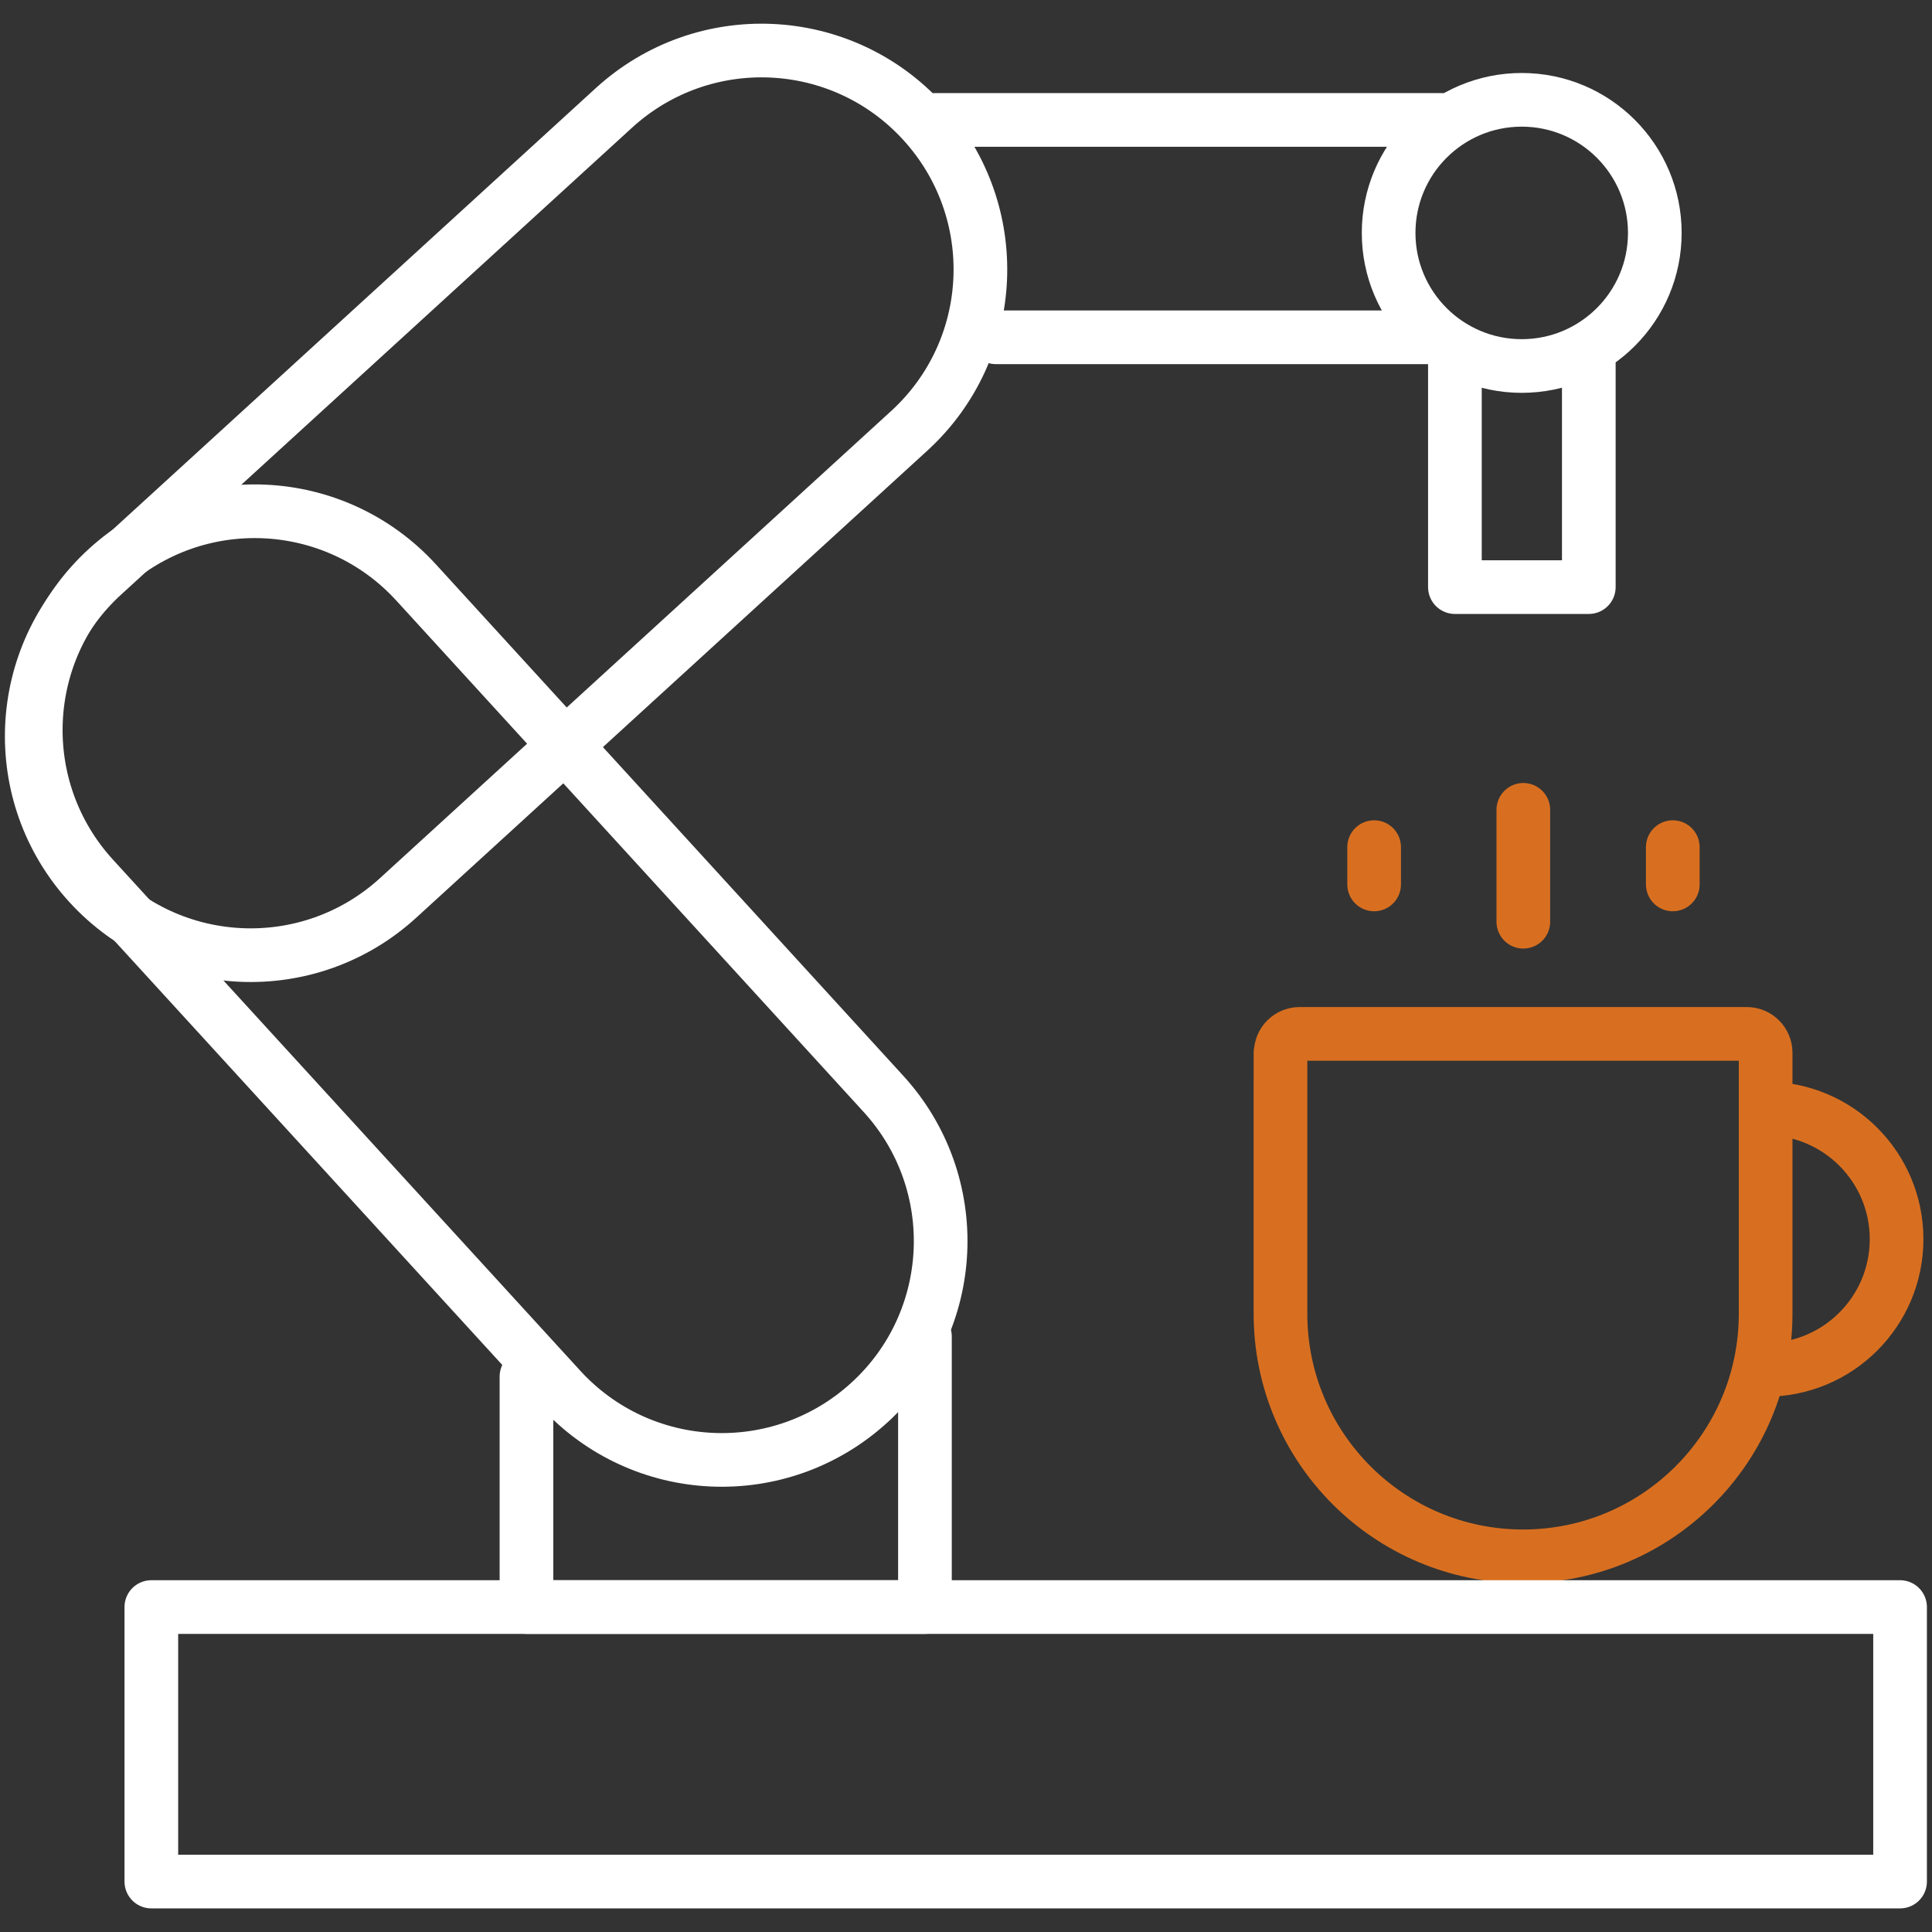 <?xml version="1.0" encoding="UTF-8"?>
<!-- Generator: Adobe Illustrator 24.3.0, SVG Export Plug-In . SVG Version: 6.00 Build 0)  -->
<svg xmlns="http://www.w3.org/2000/svg" xmlns:xlink="http://www.w3.org/1999/xlink" version="1.1" id="图层_1" x="0px" y="0px" viewBox="0 0 72 72" style="enable-background:new 0 0 72 72;" xml:space="preserve">
<rect x="0" y="0" width="72" height="72" fill="#333333" stroke="none"/>
<style type="text/css">
	.st0{fill:none;stroke:#D86F20;stroke-width:2;stroke-linecap:round;stroke-linejoin:round;}
	.st1{fill:none;stroke:#FFFFFF;stroke-width:2;stroke-linecap:round;stroke-linejoin:round;}
</style>
<g>
	<path class="st0" d="M47.73,39.23c0-0.39,0.32-0.7,0.7-0.7h16.67c0.39,0,0.7,0.32,0.7,0.7v9.73c0,4.99-4.05,9.04-9.04,9.04l0,0   c-4.99,0-9.04-4.05-9.04-9.04V39.23z"></path>
	<path class="st0" d="M56.77,30.18v4.17"></path>
	<path class="st0" d="M51.21,31.57v1.39"></path>
	<path class="st0" d="M62.34,31.57v1.39"></path>
	<path class="st0" d="M65.81,51.05c2.69,0,4.87-2.18,4.87-4.87c0-2.69-2.18-4.87-4.87-4.87"></path>
	<line class="st1" x1="53.33" y1="12.57" x2="37.11" y2="12.57"></line>
	<line class="st1" x1="34.83" y1="4.47" x2="53.74" y2="4.47"></line>
	<rect x="5.64" y="59.89" class="st1" width="65.17" height="10.23"></rect>
	<polyline class="st1" points="34.47,49.81 34.47,59.89 19.62,59.89 19.62,51.3  "></polyline>
	<path class="st1" d="M32.4,52.27L32.4,52.27c-3.33,3.04-8.48,2.81-11.52-0.52L3.47,32.71c-3.04-3.33-2.81-8.48,0.52-11.52l0,0   c3.33-3.04,8.48-2.81,11.52,0.52l17.4,19.04C35.96,44.07,35.73,49.23,32.4,52.27z"></path>
	<path class="st1" d="M3.32,32.94L3.32,32.94c-3.04-3.33-2.81-8.48,0.52-11.52l19.04-17.4c3.33-3.04,8.48-2.81,11.52,0.52l0,0   c3.04,3.33,2.81,8.48-0.52,11.52l-19.04,17.4C11.52,36.5,6.36,36.27,3.32,32.94z"></path>
	<circle class="st1" cx="56.71" cy="8.68" r="4.96"></circle>
	<polyline class="st1" points="59.21,13.11 59.21,21.88 54.22,21.88 54.22,13.11  "></polyline>
</g>
</svg>
